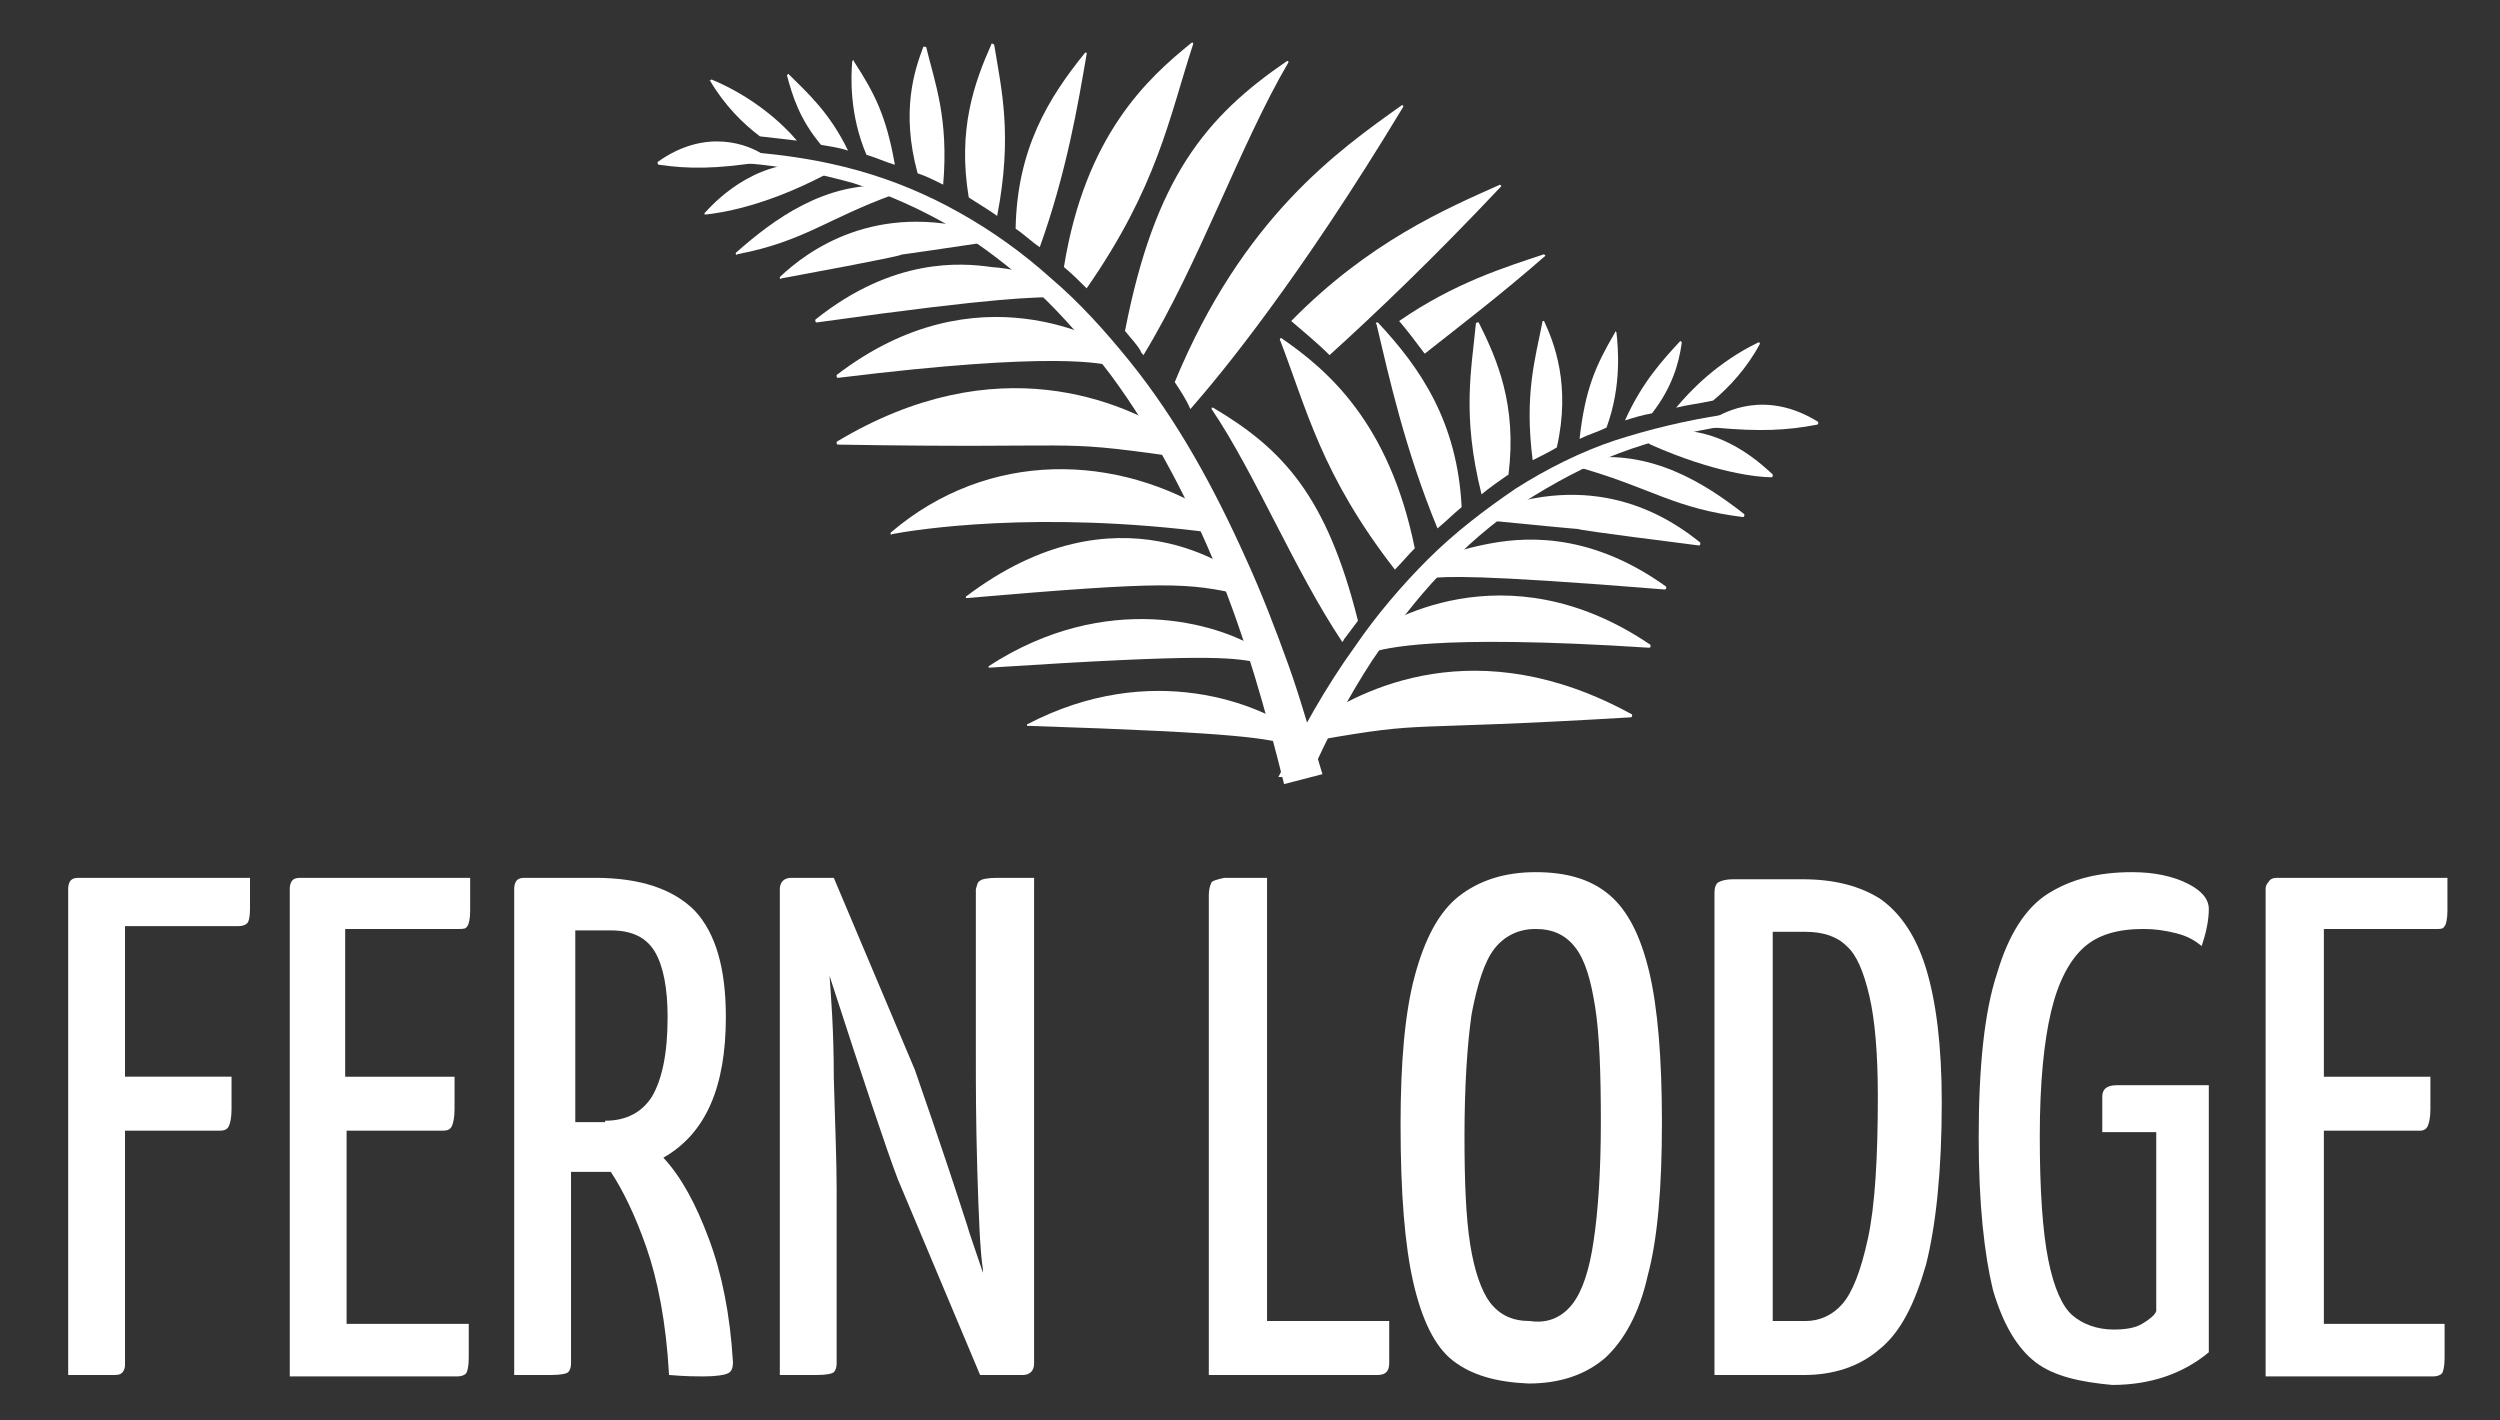 <svg xmlns="http://www.w3.org/2000/svg" xmlns:xlink="http://www.w3.org/1999/xlink" id="Layer_1" x="0px" y="0px" viewBox="0 0 176 100" style="enable-background:new 0 0 176 100;" xml:space="preserve"><rect x="0" y="0" width="176" height="100" fill="#333333" stroke="none"/><style type="text/css">	.st0{fill:#FFFFFF;}</style><g>	<path class="st0" d="M17.6,61.8c0,0.9,0,1.7,0,2.2c0,0.6-0.1,0.9-0.2,1c-0.1,0.1-0.3,0.2-0.6,0.2h-8v10.6h7.5c0,0.9,0,1.7,0,2.3  c0,0.6-0.1,1-0.2,1.2s-0.3,0.3-0.6,0.3H8.8V96c0,0.2,0,0.3-0.1,0.5c-0.1,0.2-0.3,0.3-0.6,0.3H4.8V62.6c0-0.1,0-0.3,0.1-0.5  s0.3-0.3,0.6-0.3H17.6z"></path>	<path class="st0" d="M24.4,93.2H33c0,1,0,1.8,0,2.4c0,0.6-0.1,1-0.2,1.1c-0.1,0.1-0.3,0.2-0.6,0.2H20.4V62.6c0-0.1,0-0.3,0.1-0.5  s0.3-0.3,0.6-0.3h12c0,0.9,0,1.7,0,2.3c0,0.6-0.1,1-0.2,1.1c-0.1,0.2-0.3,0.2-0.6,0.2h-8v10.4H32c0,0.9,0,1.7,0,2.3  c0,0.6-0.1,1-0.2,1.2s-0.3,0.3-0.6,0.3h-6.8V93.2z"></path>	<path class="st0" d="M49.9,87.2c0.9,2.4,1.5,5.3,1.7,8.7c0,0.4-0.1,0.7-0.4,0.8c-0.2,0.1-0.8,0.2-1.7,0.2c-0.4,0-1.2,0-2.4-0.1  c-0.2-3.7-0.8-6.7-1.6-9c-0.8-2.3-1.7-4.1-2.5-5.3c-0.2,0-0.6,0-1,0h-1.8V96c0,0.3-0.1,0.5-0.2,0.6c-0.1,0.1-0.5,0.2-1.2,0.2  c-0.7,0-1.6,0-2.6,0V62.6c0-0.1,0-0.3,0.1-0.5s0.3-0.3,0.6-0.3h5c3.2,0,5.5,0.8,7,2.3c1.5,1.6,2.2,4.1,2.2,7.5  c0,4.9-1.4,8.2-4.4,9.9C48,82.9,49,84.8,49.9,87.2z M42.6,78.9c1.5,0,2.6-0.6,3.3-1.7c0.7-1.2,1.1-3,1.1-5.6c0-2-0.3-3.6-0.9-4.6  c-0.6-1-1.6-1.5-3.1-1.5h-2.5v13.5H42.6z"></path>	<path class="st0" d="M69,62c0.1-0.1,0.5-0.2,1.2-0.2c0.7,0,1.6,0,2.6,0V96c0,0.5-0.3,0.8-0.8,0.8h-3l-5.8-13.8  c-0.8-2.1-2.4-6.9-4.8-14.3c0.1,1.4,0.3,3.8,0.3,7.2c0.1,3.4,0.2,6,0.2,7.8V96c0,0.3-0.1,0.5-0.2,0.6c-0.1,0.1-0.5,0.2-1.2,0.2  c-0.7,0-1.6,0-2.6,0V62.6c0-0.5,0.3-0.8,0.8-0.8h3l5.7,13.5c0.4,1.2,1.7,4.8,3.7,11c0.1,0.4,0.5,1.5,1.1,3.3v-0.2  c-0.2-1.3-0.3-3.7-0.4-7.1c-0.1-3.4-0.1-6-0.1-7.9V62.6C68.8,62.3,68.8,62.1,69,62z"></path>	<path class="st0" d="M85.1,63c0-0.4,0.1-0.7,0.2-0.9c0.1-0.1,0.4-0.2,0.9-0.3c0.5,0,1.5,0,3,0V93h8.6v3c0,0.3-0.1,0.5-0.2,0.6  c-0.1,0.1-0.3,0.2-0.6,0.2H85.1V63z"></path>	<path class="st0" d="M102.3,95.8c-1.3-1-2.2-2.9-2.8-5.5c-0.6-2.6-0.9-6.3-0.9-11.1c0-4.4,0.3-7.9,1-10.5c0.7-2.6,1.7-4.5,3.1-5.6  c1.4-1.1,3.2-1.7,5.4-1.7c2.2,0,3.9,0.5,5.2,1.6c1.3,1.1,2.2,2.9,2.8,5.4c0.6,2.5,0.9,6.1,0.9,10.6c0,4.6-0.3,8.2-1,10.8  c-0.6,2.7-1.7,4.6-3,5.8c-1.4,1.2-3.2,1.8-5.4,1.8C105.3,97.3,103.6,96.8,102.3,95.8z M110.7,91.8c0.7-0.9,1.2-2.4,1.5-4.5  c0.3-2,0.5-4.8,0.5-8.3s-0.1-6.2-0.4-8.1c-0.3-1.9-0.7-3.3-1.4-4.2c-0.7-0.9-1.6-1.3-2.8-1.3s-2.2,0.5-2.9,1.4s-1.2,2.5-1.6,4.6  c-0.3,2.1-0.5,5-0.5,8.6c0,3.2,0.1,5.7,0.4,7.6c0.3,1.9,0.8,3.3,1.4,4.1c0.7,0.9,1.6,1.3,2.8,1.3C109,93.2,110,92.7,110.7,91.8z"></path>	<path class="st0" d="M120.7,62.8c0-0.3,0.1-0.6,0.3-0.7c0.2-0.1,0.5-0.2,1-0.2h4.9c2.3,0,4.1,0.5,5.5,1.4c1.4,1,2.5,2.6,3.2,4.9  s1.1,5.4,1.1,9.4c0,4.8-0.4,8.6-1.1,11.4c-0.8,2.8-1.8,4.8-3.3,6c-1.4,1.2-3.2,1.8-5.3,1.8h-6.3V62.8z M127.1,93  c1,0,1.9-0.4,2.6-1.2c0.7-0.8,1.3-2.3,1.8-4.6c0.5-2.3,0.7-5.7,0.7-10c0-3-0.2-5.4-0.6-7.1c-0.4-1.7-0.9-2.9-1.6-3.5  c-0.7-0.7-1.7-1-2.9-1h-2.3V93H127.1z"></path>	<path class="st0" d="M143.3,95.9c-1.3-1-2.3-2.7-3-5.1c-0.6-2.5-1-6-1-10.7c0-5,0.4-8.9,1.3-11.6c0.8-2.7,2-4.6,3.6-5.6  s3.5-1.5,5.9-1.5c1.6,0,2.9,0.3,3.9,0.8c1,0.5,1.5,1.1,1.5,1.8c0,0.8-0.2,1.7-0.5,2.6c-0.5-0.4-1-0.7-1.8-0.9s-1.5-0.3-2.3-0.3  c-1.8,0-3.2,0.4-4.2,1.3s-1.8,2.4-2.3,4.5s-0.8,5-0.8,8.8c0,3.8,0.2,6.7,0.6,8.7c0.4,2,1,3.3,1.7,3.9c0.7,0.6,1.7,1,2.9,1  c0.8,0,1.5-0.1,2-0.4s0.9-0.6,1-0.9V79.7h-3.8v-2.5c0-0.5,0.3-0.8,1-0.8h6.5v18.8c-1.8,1.5-4.1,2.3-6.8,2.3  C146.5,97.3,144.6,96.9,143.3,95.9z"></path>	<path class="st0" d="M163.5,93.2h8.6c0,1,0,1.8,0,2.4c0,0.6-0.1,1-0.2,1.1c-0.1,0.1-0.3,0.2-0.6,0.2h-11.8V62.6  c0-0.1,0-0.3,0.2-0.5c0.1-0.2,0.3-0.3,0.6-0.3h12c0,0.9,0,1.7,0,2.3c0,0.6-0.1,1-0.2,1.1c-0.1,0.2-0.3,0.2-0.5,0.2h-8v10.4h7.5  c0,0.9,0,1.7,0,2.3c0,0.6-0.1,1-0.2,1.2c-0.1,0.2-0.3,0.3-0.5,0.3h-6.8V93.2z"></path></g><g>	<g>		<path class="st0" d="M53.6,10.8c-0.8-0.5-3.8-1.9-7.3,0.6c0,0,0,0.1,0,0.1c0,0,0,0.1,0.1,0.1c2.1,0.3,4,0.3,7.2-0.2   C53.7,11.4,53.8,11,53.6,10.8z"></path>		<path class="st0" d="M58,11.6c-4.4-0.7-7.4,2.3-8.4,3.4c0,0,0,0.1,0,0.1c0,0,0,0,0.1,0c0.9-0.1,4-0.5,8.4-2.8   C58.5,12.1,58.3,11.6,58,11.6z"></path>		<path class="st0" d="M62.8,13.1c-4.7-0.4-8.4,2.4-11,4.7c0,0,0,0.1,0,0.1c0,0,0.1,0.1,0.1,0c4.7-0.9,6.3-2.5,11-4.2   C63,13.7,63.3,13.1,62.8,13.1z"></path>		<path class="st0" d="M69.1,16.3c-7.5-2.2-12.3,1.4-14.2,3.2c0,0,0,0.1,0,0.1c0,0,0.1,0.1,0.1,0c15.7-2.9,2.1-0.7,14.1-2.5   C69.5,17,69.7,16.4,69.1,16.3z"></path>		<path class="st0" d="M74.2,19.9c-1.4-0.6-2.9-1-4.4-1.1c-2.1-0.3-6.9-0.7-12.4,3.7c0,0,0,0.1,0,0.1c0,0,0,0.1,0.1,0.1   c13.5-1.9,15.2-1.7,16.5-1.8C74.6,20.8,74.7,20.1,74.2,19.9z"></path>		<path class="st0" d="M78.8,24.7c-1.1-0.7-10-5.9-19.9,1.7c0,0,0,0.1,0,0.1c0,0,0,0.1,0.1,0.1c15.4-1.9,18.6-1,19.5-0.8   c0,0,0.3,0.1,0.5-0.2C79.1,25.2,79,24.9,78.8,24.7z"></path>		<path class="st0" d="M82.8,30.7c-3.7-2.4-12.6-6.4-23.9,0.4c0,0,0,0.1,0,0.1c0,0,0,0.1,0.1,0.1c17.8,0.3,14.9-0.4,23.4,0.8   c0,0,0.4,0.1,0.7-0.3C83.2,31.3,83.1,30.9,82.8,30.7z"></path>		<path class="st0" d="M85.8,37.2c0.2-0.3,0.1-0.7-0.2-0.9c-6.9-4.4-16-4.7-22.9,1.2c0,0,0,0.1,0,0.1c0,0,0,0.1,0.1,0   c1.6-0.3,10.2-1.7,22.5-0.1C85.2,37.5,85.6,37.6,85.8,37.2z"></path>		<path class="st0" d="M87.9,40.9c-1-0.8-9.2-7-19.9,1.1c0,0,0,0.1,0,0.1c0,0,0,0,0.1,0c14-1.2,15.5-1.1,19.4-0.2l0,0   C88,42.1,88.3,41.3,87.9,40.9z"></path>		<path class="st0" d="M88.6,45.7c-2.8-1.8-10.7-4.2-19,1.2c0,0,0,0,0,0.1c0,0,0,0,0.1,0c15.4-1,16.8-0.7,18.7-0.4   c0,0,0.3,0.1,0.5-0.2C88.9,46.2,88.8,45.9,88.6,45.7z"></path>		<path class="st0" d="M91.4,51.6c-2.6-2-10.3-5.2-19.1-0.6c0,0,0,0,0,0.1c0,0,0,0,0.1,0c15.4,0.5,16.8,0.9,18.6,1.4   c0,0,0.3,0.1,0.5-0.2C91.6,52.1,91.6,51.8,91.4,51.6z"></path>		<path class="st0" d="M93.1,54.5c-0.8-2.6-1.5-5.2-2.4-7.7c-0.9-2.5-1.9-5.1-3-7.5c-2.2-4.9-4.8-9.7-8.2-13.9   c-1.7-2.1-3.5-4.1-5.5-5.8c-2-1.8-4.1-3.3-6.4-4.6c-2.3-1.3-4.7-2.3-7.2-3c-2.5-0.7-5.1-1.1-7.7-1.3l-0.1,0.8   c2.5,0.2,5,0.7,7.5,1.4c2.4,0.8,4.7,1.8,6.9,3.1c2.2,1.3,4.2,2.9,6.1,4.6c1.9,1.8,3.5,3.7,5.1,5.8c3.1,4.2,5.5,8.9,7.5,13.7   c2,4.9,3.4,9.9,4.7,15.1L93.1,54.5z"></path>		<g>			<path class="st0" d="M50,5.7C49.9,5.7,49.9,5.6,50,5.7c0-0.1,0.1-0.1,0.1-0.1c2.9,1.2,5,3.1,6,4.3c-0.9-0.1-1.7-0.2-2.6-0.3    C52.3,8.7,51,7.4,50,5.7z"></path>			<path class="st0" d="M55.4,5.3C55.4,5.3,55.4,5.2,55.4,5.3c0.1-0.1,0.1-0.1,0.1-0.1c1.3,1.3,2.9,2.7,4.2,5.4    c-0.6-0.2-1.3-0.3-1.9-0.4C56.3,8.4,55.8,6.8,55.4,5.3z"></path>			<path class="st0" d="M60,4.3C60,4.3,60,4.3,60,4.3c0.1-0.1,0.1-0.1,0.1,0c1.5,2.3,2.3,3.9,2.9,7.3c-0.7-0.2-1.3-0.5-2-0.7    C59.8,8.1,59.9,5.4,60,4.3z"></path>			<path class="st0" d="M65,3.3C65.1,3.3,65.1,3.2,65,3.3c0.1,0,0.1,0,0.2,0c0.6,2.5,1.6,5,1.2,9.7c-0.6-0.3-1.2-0.6-1.8-0.8    C63.4,7.8,64.4,4.9,65,3.3z"></path>			<path class="st0" d="M68.2,13.9c-0.8-4.8,0.4-8.1,1.6-10.8c0,0,0-0.1,0.1,0c0,0,0.1,0,0.1,0.1c0.5,3.1,1.3,6.3,0.2,12    C69.5,14.7,68.8,14.3,68.2,13.9C68.2,14,68.2,14,68.2,13.9z"></path>			<path class="st0" d="M76.4,3.7C76.4,3.7,76.4,3.7,76.4,3.7c0.1,0,0.1,0,0.1,0.1c-0.6,3.5-1.4,8.3-3.3,13.6    c-0.6-0.4-1.1-0.9-1.7-1.3C71.6,10.5,73.8,6.9,76.4,3.7z"></path>			<path class="st0" d="M83.9,3C83.9,3,84,3,83.9,3C84,3,84,3,84,3.1c-1.7,5.2-2.5,10-7.5,17.2c-0.5-0.5-1-1-1.6-1.5    C76.4,9.5,80.8,5.5,83.9,3z"></path>			<path class="st0" d="M79.2,23.3c2.1-10.8,5.7-15.1,11.4-19c0,0,0.1,0,0.1,0c0,0,0,0.1,0,0.1c-3.4,5.8-6.3,14.2-10.2,20.6    c-0.1-0.1-0.2-0.2-0.2-0.3C80,24.2,79.6,23.8,79.2,23.3z"></path>			<path class="st0" d="M98.7,7.4C98.7,7.4,98.8,7.4,98.7,7.4c0.1,0,0.1,0.1,0.1,0.1c-7.3,12.1-12.8,18.8-15,21.3    c-0.3-0.7-0.7-1.3-1.1-1.9C87.5,15.3,94.2,10.6,98.7,7.4z"></path>		</g>		<g>			<g>				<path class="st0" d="M120.6,29.5c0.8-0.5,3.7-2.1,7.4,0.2c0,0,0,0.1,0,0.1c0,0,0,0.1-0.1,0.1c-2.1,0.4-4,0.5-7.2,0.2     C120.4,30,120.3,29.6,120.6,29.5z"></path>				<path class="st0" d="M116.2,30.5c4.4-1,7.5,1.9,8.6,2.9c0,0,0,0.1,0,0.1c0,0,0,0.1-0.1,0.1c-0.9,0-4-0.3-8.5-2.3     C115.7,31,115.9,30.6,116.2,30.5z"></path>				<path class="st0" d="M111.5,32.3c4.7-0.7,8.5,1.7,11.3,3.9c0,0,0,0.1,0,0.1c0,0,0,0.1-0.1,0.1c-4.8-0.6-6.4-2-11.2-3.4     C111.3,33,110.9,32.4,111.5,32.3z"></path>				<path class="st0" d="M105.3,35.8c7.4-2.6,12.3,0.7,14.4,2.4c0,0,0,0.1,0,0.1c0,0,0,0.1-0.1,0.1c-15.8-2-2.1-0.5-14.2-1.7     C105.1,36.6,104.8,36,105.3,35.8z"></path>				<path class="st0" d="M100.4,39.7c1.4-0.7,2.8-1.1,4.3-1.4c2.1-0.4,6.9-1.1,12.6,3c0,0,0,0.1,0,0.1c0,0,0,0.1-0.1,0.1     c-13.6-1.1-15.3-0.9-16.6-0.8C100.1,40.7,100,39.9,100.4,39.7z"></path>				<path class="st0" d="M96.2,44.8c1-0.8,9.7-6.4,20,0.6c0,0,0,0.1,0,0.1c0,0,0,0.1-0.1,0.1c-15.5-1-18.6,0.1-19.5,0.3     c0,0-0.3,0.1-0.6-0.2C95.9,45.3,95.9,45,96.2,44.8z"></path>				<path class="st0" d="M92.4,50.9c3.4-2.4,11.6-6.6,22.5-0.6c0,0,0,0.1,0,0.1c0,0,0,0.1-0.1,0.1c-16.7,1-14,0.2-22,1.6     c0,0-0.4,0.1-0.6-0.3C92.1,51.5,92.2,51.1,92.4,50.9z"></path>				<g>					<path class="st0" d="M123.9,24.2C123.9,24.1,123.9,24.1,123.9,24.2c0-0.1-0.1-0.1-0.1-0.1c-2.9,1.4-4.8,3.4-5.8,4.6      c0.8-0.2,1.7-0.3,2.6-0.5C121.7,27.3,123,25.9,123.9,24.2z"></path>					<path class="st0" d="M118.4,24.1C118.4,24,118.4,24,118.4,24.1c-0.1-0.1-0.1-0.1-0.1-0.1c-1.2,1.3-2.7,2.9-3.9,5.6      c0.6-0.2,1.3-0.4,1.9-0.5C117.7,27.3,118.2,25.6,118.4,24.1z"></path>					<path class="st0" d="M113.8,23.4C113.8,23.3,113.8,23.3,113.8,23.4c-0.1-0.1-0.1-0.1-0.1,0c-1.4,2.4-2.1,4-2.5,7.5      c0.6-0.3,1.3-0.5,1.9-0.8C114.2,27.1,113.9,24.4,113.8,23.4z"></path>					<path class="st0" d="M108.7,22.6C108.7,22.6,108.7,22.6,108.7,22.6c-0.1,0-0.1,0-0.1,0c-0.5,2.6-1.3,5.1-0.7,9.8      c0.6-0.3,1.2-0.6,1.7-0.9C110.6,27.1,109.4,24.1,108.7,22.6z"></path>					<path class="st0" d="M106.2,33.4c0.6-4.9-0.8-8.1-2.1-10.7c0,0-0.1,0-0.1,0c0,0-0.1,0-0.1,0.1c-0.3,3.2-1,6.4,0.4,12      C104.9,34.3,105.5,33.9,106.2,33.4C106.1,33.5,106.2,33.5,106.2,33.4z"></path>					<path class="st0" d="M97,22.7c0,0-0.1,0-0.1,0c0,0-0.1,0.1,0,0.1c0.9,3.8,2,8.8,4.3,14.4c0.6-0.5,1.1-1,1.7-1.5      C102.6,29.7,100,25.9,97,22.7z"></path>					<path class="st0" d="M90.2,23.8C90.2,23.8,90.2,23.8,90.2,23.8c-0.1,0-0.1,0.1-0.1,0.1c1.9,4.9,2.9,9.5,8.1,16.2      c0.5-0.5,0.9-1,1.4-1.5C97.8,29.7,93.4,26,90.2,23.8z"></path>					<path class="st0" d="M105.6,13C105.7,13,105.7,13,105.6,13c0.1,0.1,0.1,0.1,0.1,0.1c-4.8,5.1-8.9,9-12.1,11.9      c-0.9-0.9-1.9-1.7-2.7-2.4C96.4,17,101.8,14.7,105.6,13z"></path>					<path class="st0" d="M108.7,17.9C108.8,17.9,108.8,17.9,108.7,17.9c0.1,0.1,0.1,0.1,0.1,0.1c-3.2,2.8-6.1,5-8.5,6.9      c-0.6-0.8-1.2-1.6-1.8-2.3C102.4,19.9,106,18.8,108.7,17.9z"></path>					<path class="st0" d="M95.6,43.7c-2.2-8.8-5.3-12.1-10.2-15c0,0-0.1,0-0.1,0c0,0,0,0.1,0,0.1c3.1,4.6,5.8,11.3,9.2,16.4      c0.1-0.1,0.1-0.2,0.2-0.3C95,44.5,95.3,44.1,95.6,43.7z"></path>				</g>			</g>			<path class="st0" d="M95.4,45.5c1.5-2.2,3.3-4.3,5.1-6.1c1.9-1.9,4-3.5,6.2-5c2.2-1.4,4.6-2.6,7-3.4c2.5-0.8,5-1.4,7.6-1.8    l0.1,0.8c-2.5,0.4-5,1-7.4,1.9c-2.4,0.9-4.6,2.1-6.8,3.5c-2.1,1.4-4.1,3.1-5.8,5c-1.8,1.9-3.3,3.9-4.8,6.1    c-1.7,2.6-3.1,5.3-4.4,8.2h-2.2C91.6,51.5,93.3,48.4,95.4,45.5z"></path>		</g>	</g></g></svg>